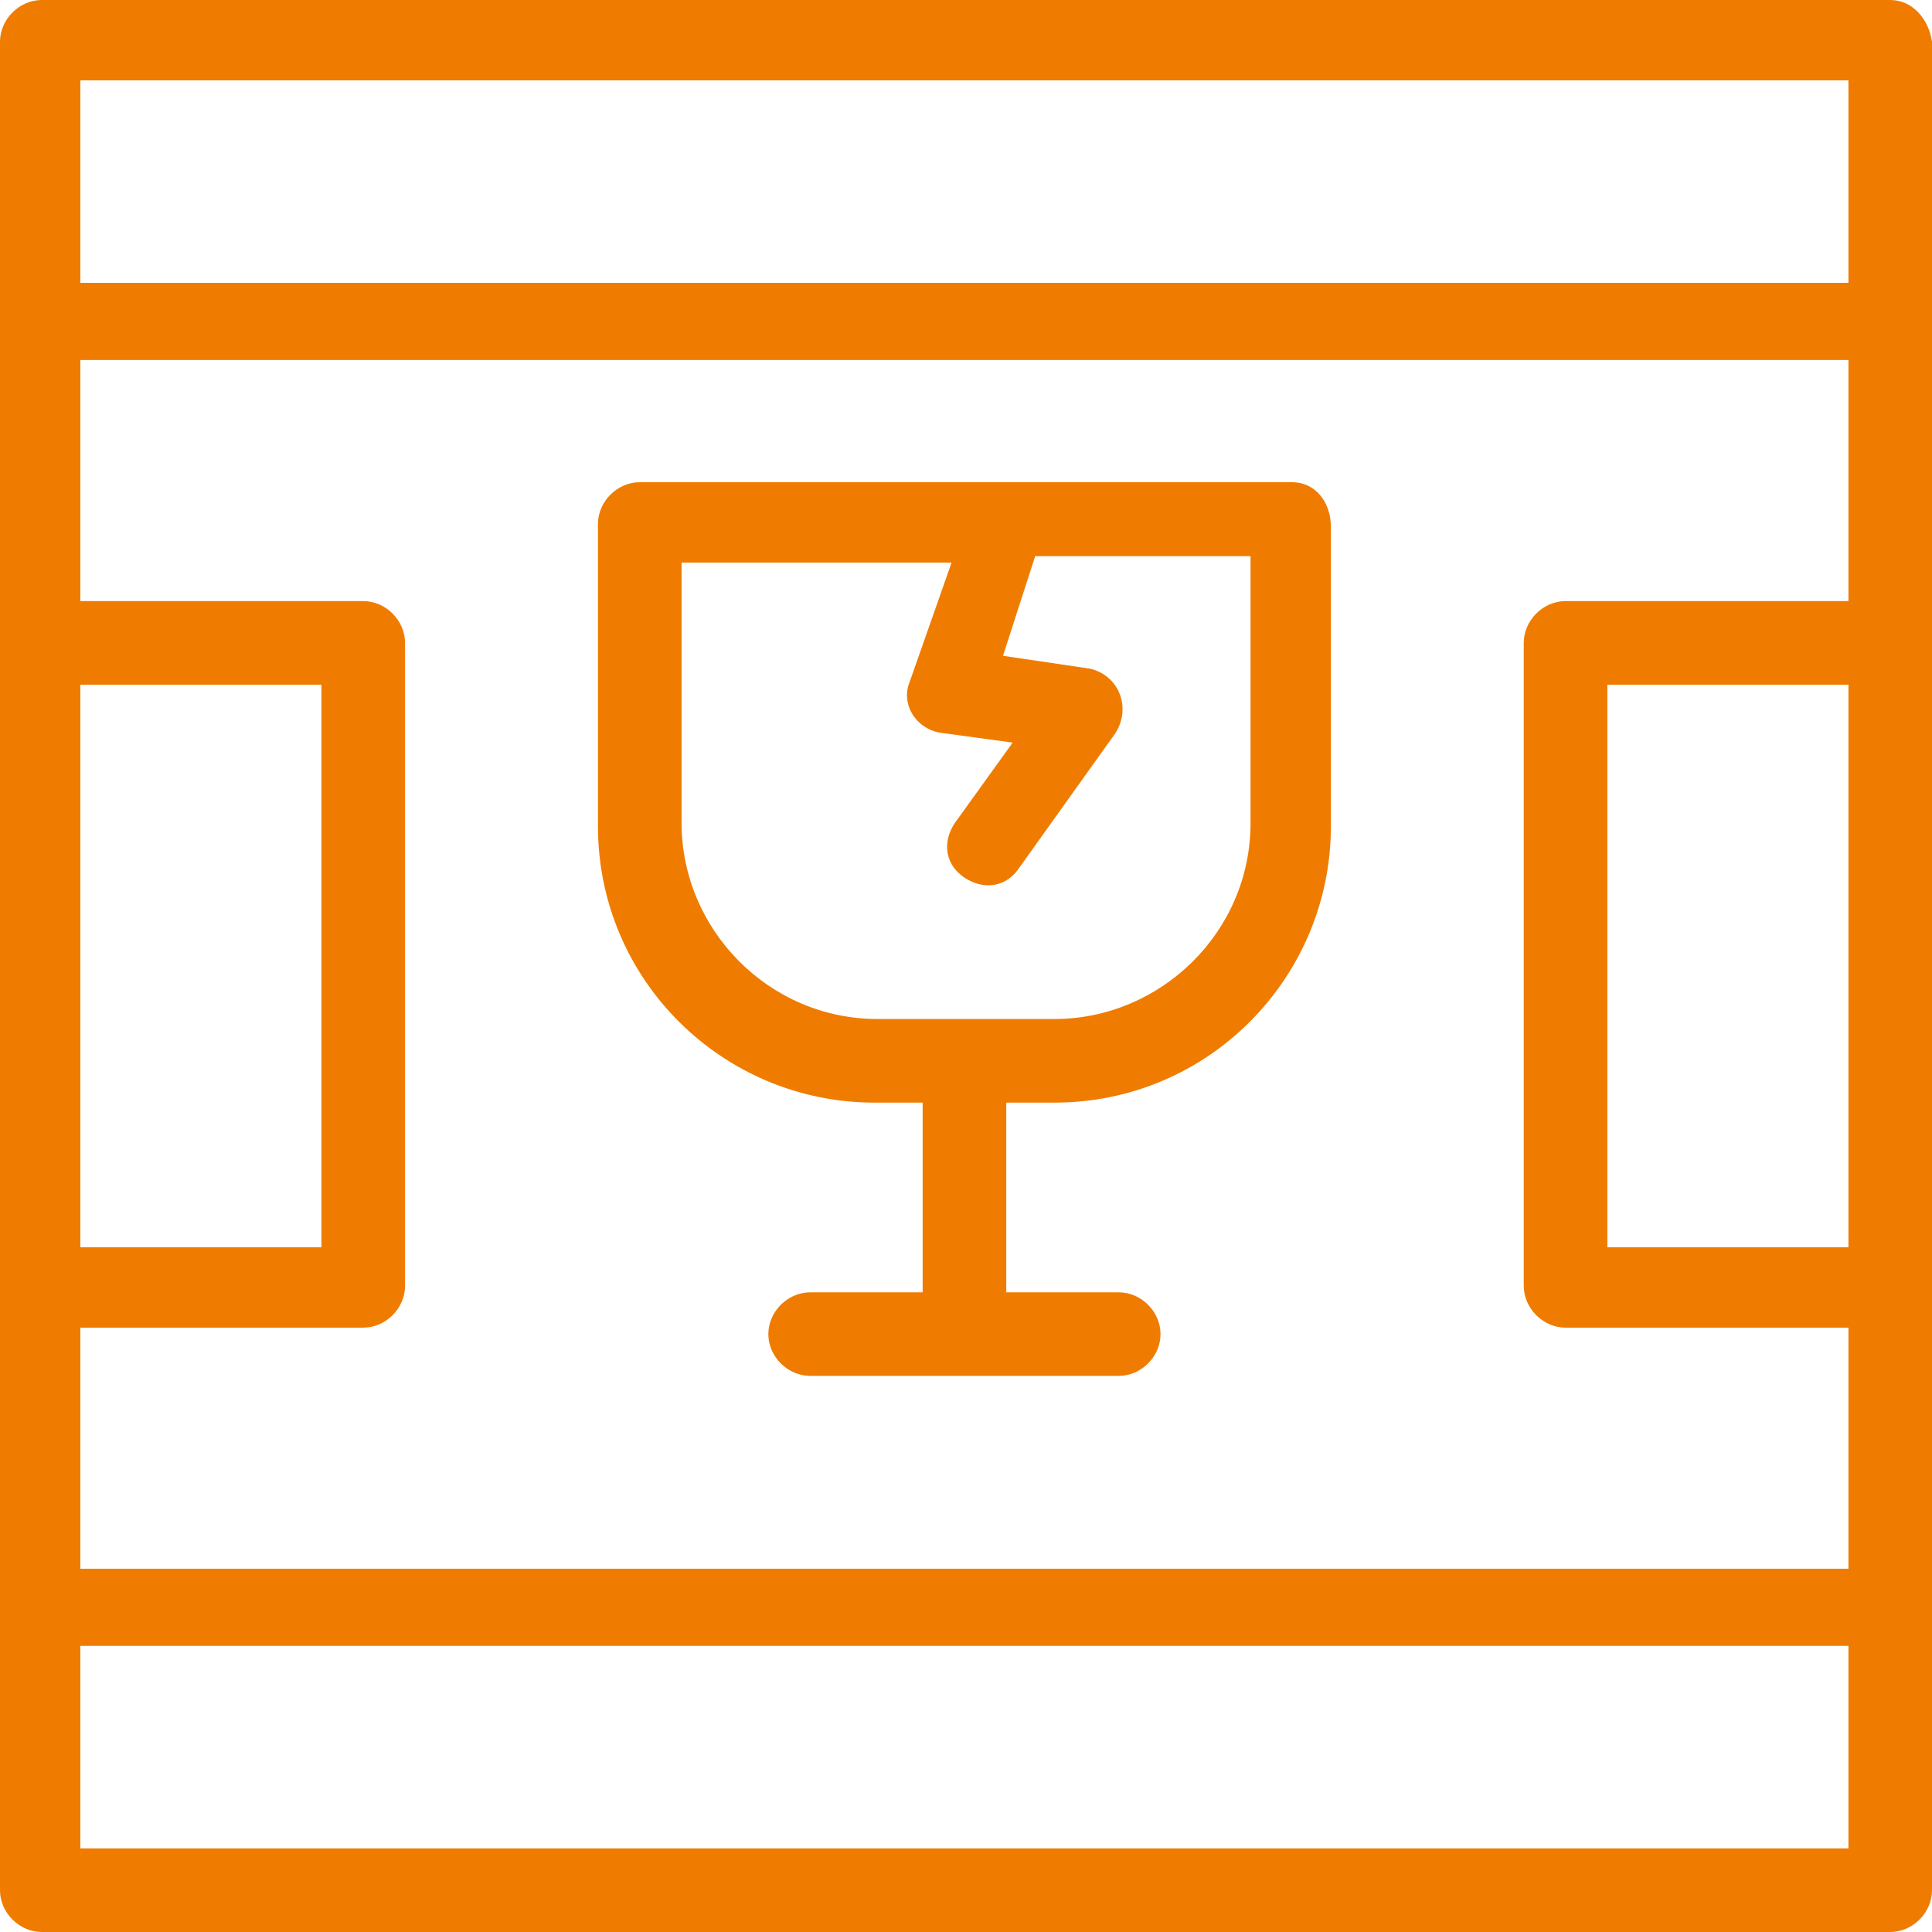 <svg width="32" height="32" viewBox="0 0 32 32" fill="none" xmlns="http://www.w3.org/2000/svg">
<path d="M1.331 30.615V27.261H30.616V30.615H1.331ZM30.616 1.331V4.685H1.331V1.331H30.616ZM30.616 11.341V20.659H26.623V11.341H30.616ZM1.331 21.99H6.017C6.39 21.99 6.709 21.67 6.709 21.297V10.649C6.709 10.276 6.39 9.956 6.017 9.956H1.331V5.963H30.616V9.956H25.93C25.558 9.956 25.238 10.276 25.238 10.649V21.297C25.238 21.67 25.558 21.99 25.93 21.99H30.616V25.983H1.331V21.99ZM1.331 11.341H5.324V20.659H1.331V11.341ZM31.308 0H0.692C0.319 0 0 0.32 0 0.692C0 11.448 0 20.659 0 31.308C0 31.68 0.319 32 0.692 32H31.308C31.681 32 32 31.68 32 31.308C32 10.116 32 20.766 32 0.692C31.947 0.32 31.681 0 31.308 0Z" fill="#ef7c00"/>
<path d="M20.713 13.631C20.713 15.441 19.222 16.878 17.465 16.878H14.537C12.726 16.878 11.289 15.388 11.289 13.631V9.318H15.761L15.069 11.288C14.91 11.661 15.176 12.087 15.601 12.14L16.773 12.3L15.815 13.631C15.601 13.95 15.655 14.323 15.974 14.536C16.294 14.749 16.667 14.696 16.88 14.376L18.477 12.14C18.743 11.714 18.53 11.182 18.051 11.075L16.613 10.862L17.146 9.212H20.713V13.631ZM21.405 7.987C18.956 7.987 12.78 7.987 10.597 7.987C10.224 7.987 9.904 8.306 9.904 8.679V13.684C9.904 16.24 11.981 18.263 14.483 18.263H15.282V21.405H13.419C13.046 21.405 12.726 21.724 12.726 22.097C12.726 22.47 13.046 22.789 13.419 22.789H18.53C18.903 22.789 19.222 22.47 19.222 22.097C19.222 21.724 18.903 21.405 18.53 21.405H16.667V18.263H17.465C20.021 18.263 22.044 16.187 22.044 13.684V8.732C22.044 8.306 21.778 7.987 21.405 7.987Z" fill="#ef7c00"/>
</svg>
